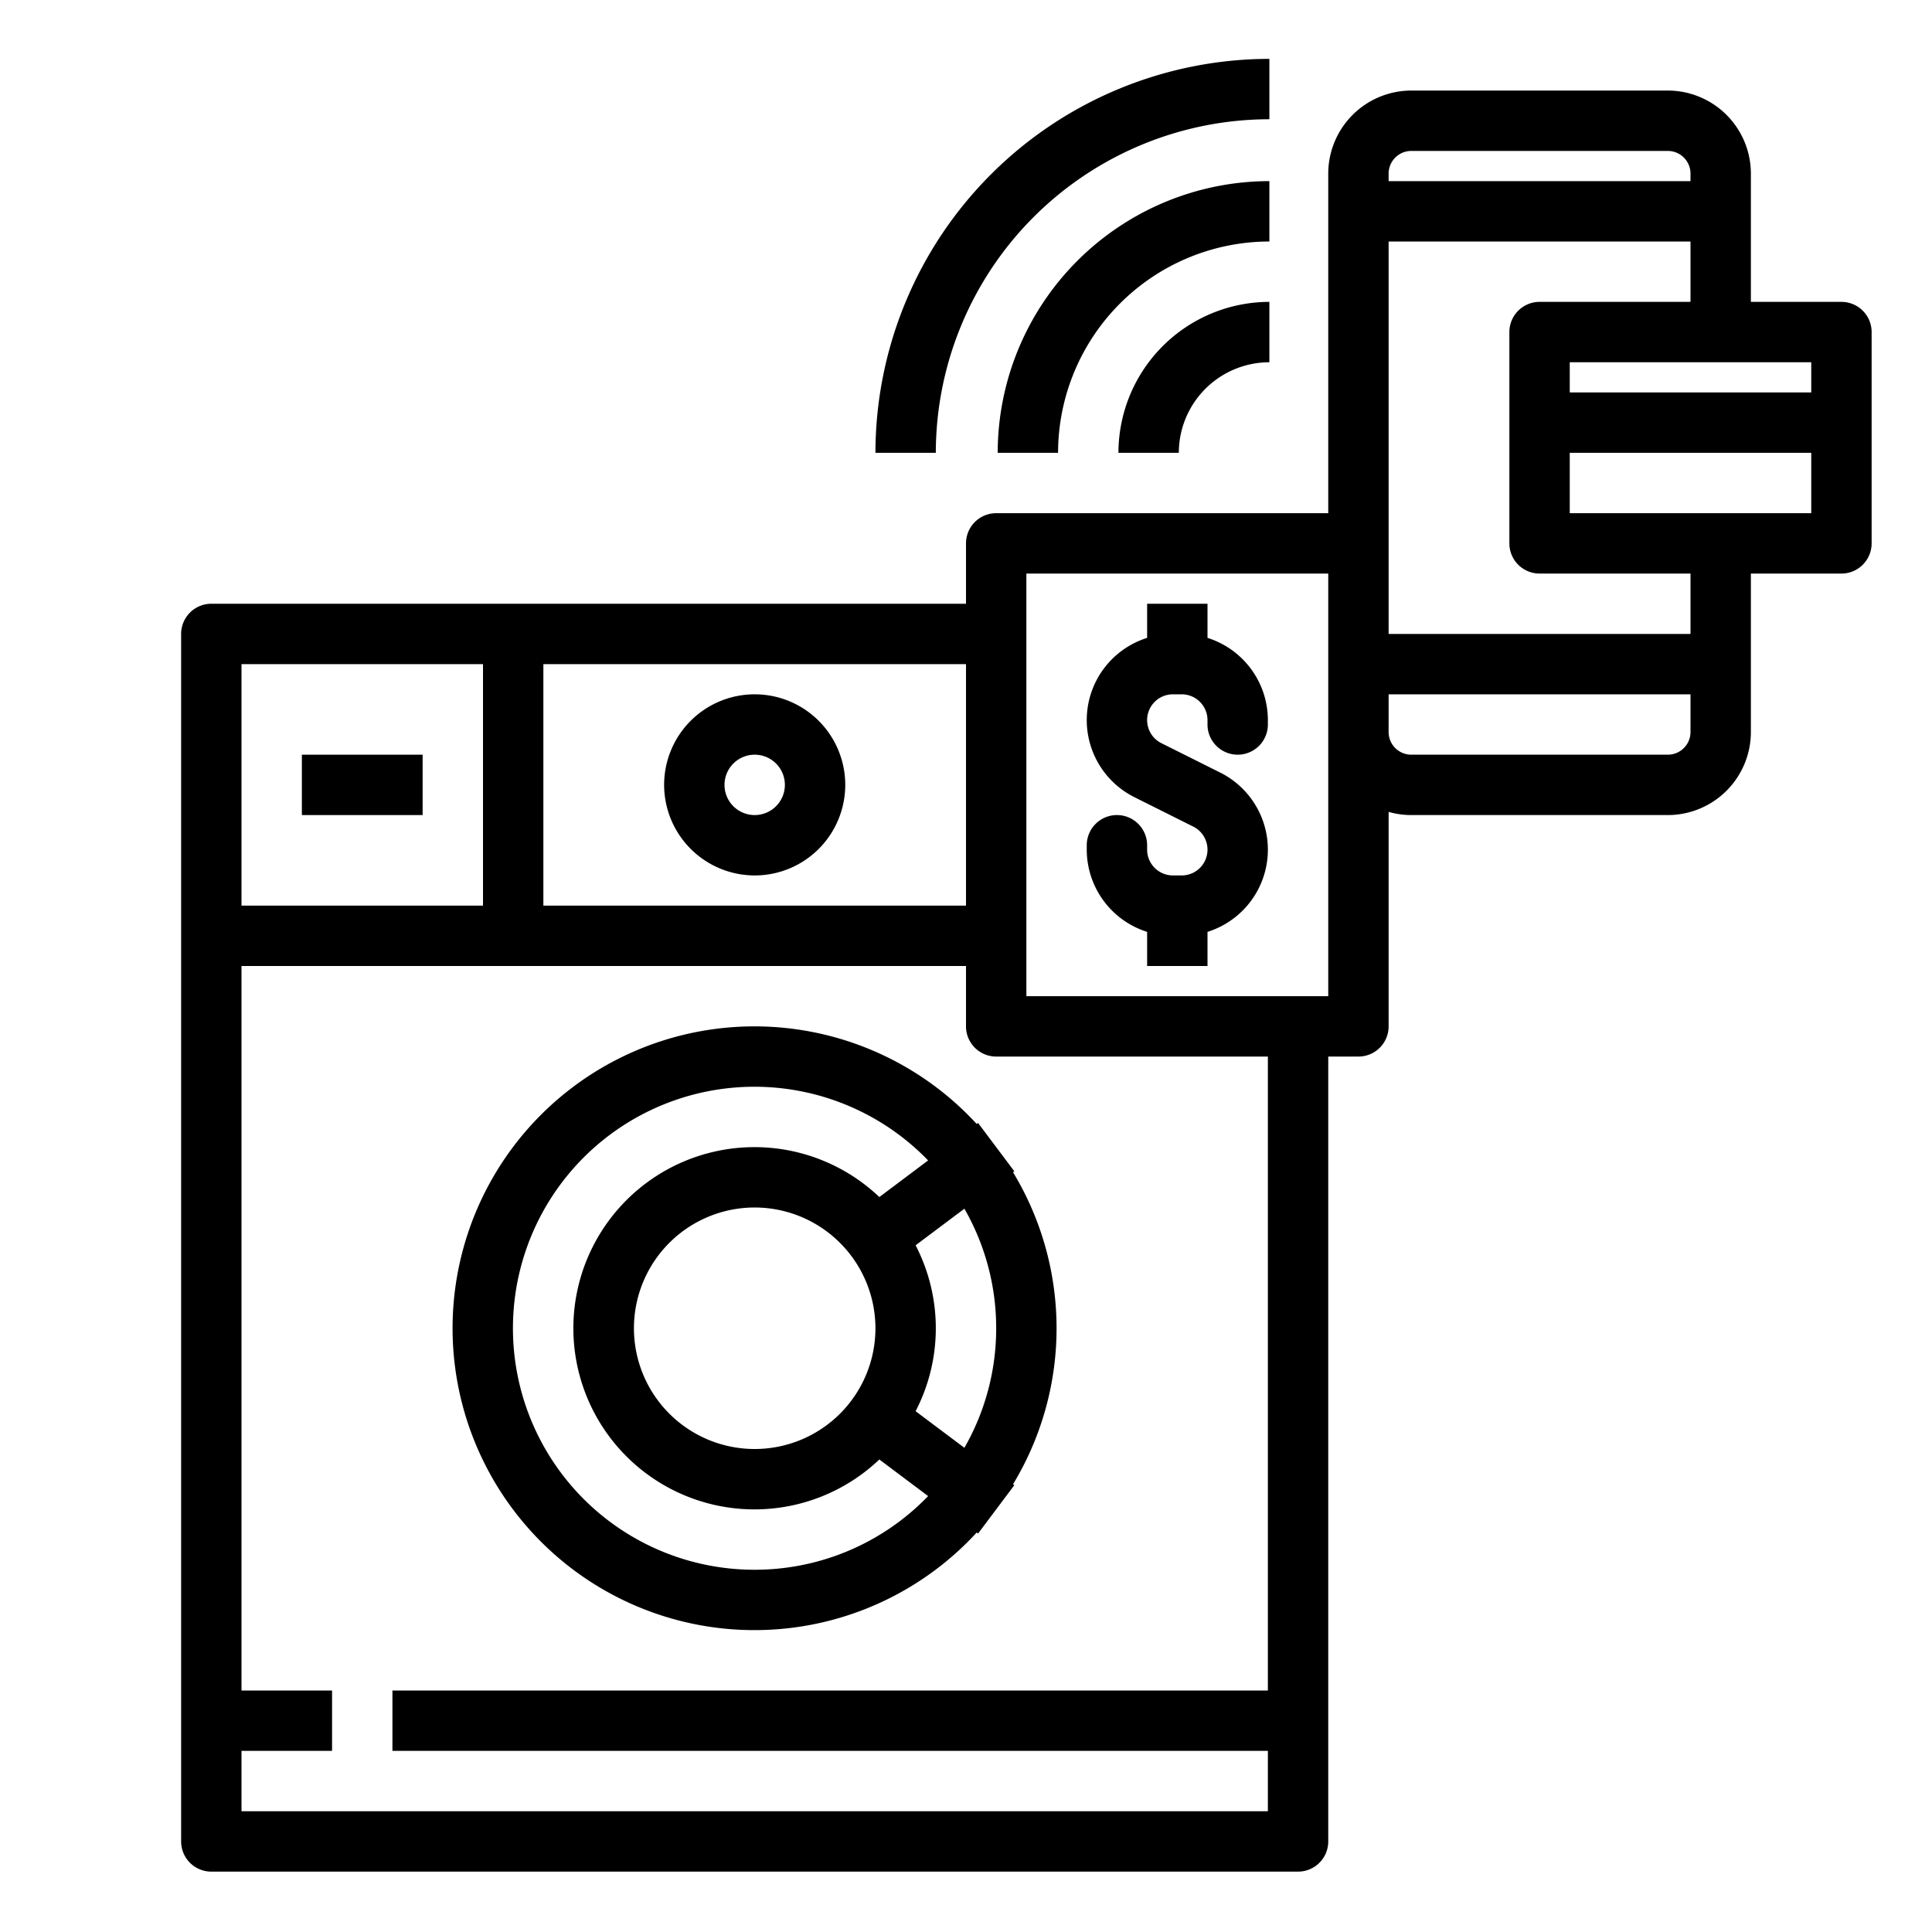<?xml version="1.0"?>
<svg xmlns="http://www.w3.org/2000/svg" viewBox="0 0 512 512" width="512" height="512"><g id="outline"><path d="M304,246.955V256h16v-9.045a22.834,22.834,0,0,0,3.378-42.21l-15.6-7.8A6.833,6.833,0,0,1,310.833,184h2.334A6.84,6.84,0,0,1,320,190.833V192a8,8,0,0,0,16,0v-1.167a22.874,22.874,0,0,0-16-21.788V160H304v9.045a22.834,22.834,0,0,0-3.378,42.21l15.6,7.8A6.833,6.833,0,0,1,313.167,232h-2.334A6.84,6.84,0,0,1,304,225.167V224a8,8,0,0,0-16,0v1.167A22.874,22.874,0,0,0,304,246.955Z"/><path d="M336.4,15.6A104.517,104.517,0,0,0,232,120h16a88.5,88.5,0,0,1,88.4-88.4Z"/><path d="M336.4,48a72.081,72.081,0,0,0-72,72h16a56.063,56.063,0,0,1,56-56Z"/><path d="M312.4,120a24.028,24.028,0,0,1,24-24V80a40.045,40.045,0,0,0-40,40Z"/><path d="M48,168V488a8,8,0,0,0,8,8H344a8,8,0,0,0,8-8V280h8a8,8,0,0,0,8-8V215.162a21.931,21.931,0,0,0,6,.838h68a22.025,22.025,0,0,0,22-22V152h24a8,8,0,0,0,8-8V88a8,8,0,0,0-8-8H464V46a22.025,22.025,0,0,0-22-22H374a22.025,22.025,0,0,0-22,22v90H264a8,8,0,0,0-8,8v16H56A8,8,0,0,0,48,168ZM336,448H104v16H336v16H64V464H88V448H64V256H256v16a8,8,0,0,0,8,8h72ZM442,200H374a6.006,6.006,0,0,1-6-6V184h80v10A6.006,6.006,0,0,1,442,200Zm-26-64V120h64v16Zm64-32H416V96h64ZM408,80a8,8,0,0,0-8,8v56a8,8,0,0,0,8,8h40v16H368V64h80V80ZM374,40h68a6.006,6.006,0,0,1,6,6v2H368V46A6.006,6.006,0,0,1,374,40ZM272,152h80V264H272Zm-16,88H144V176H256ZM64,176h64v64H64Z"/><path d="M200,232a24,24,0,1,0-24-24A24.027,24.027,0,0,0,200,232Zm0-32a8,8,0,1,1-8,8A8.009,8.009,0,0,1,200,200Z"/><path d="M259.2,297.6l-.359.269a80,80,0,1,0,0,108.262l.359.269,9.6-12.8-.338-.254a79.85,79.85,0,0,0,0-82.692l.338-.254ZM200,416a64,64,0,1,1,45.961-108.471l-12.927,9.7a48,48,0,1,0,0,69.55l12.927,9.7A63.8,63.8,0,0,1,200,416Zm32-64a32,32,0,1,1-32-32A32.036,32.036,0,0,1,232,352Zm32,0a63.585,63.585,0,0,1-8.426,31.68l-12.927-9.695a47.823,47.823,0,0,0,0-43.97l12.927-9.695A63.585,63.585,0,0,1,264,352Z"/><rect x="80" y="200" width="32" height="16"/></g></svg>
